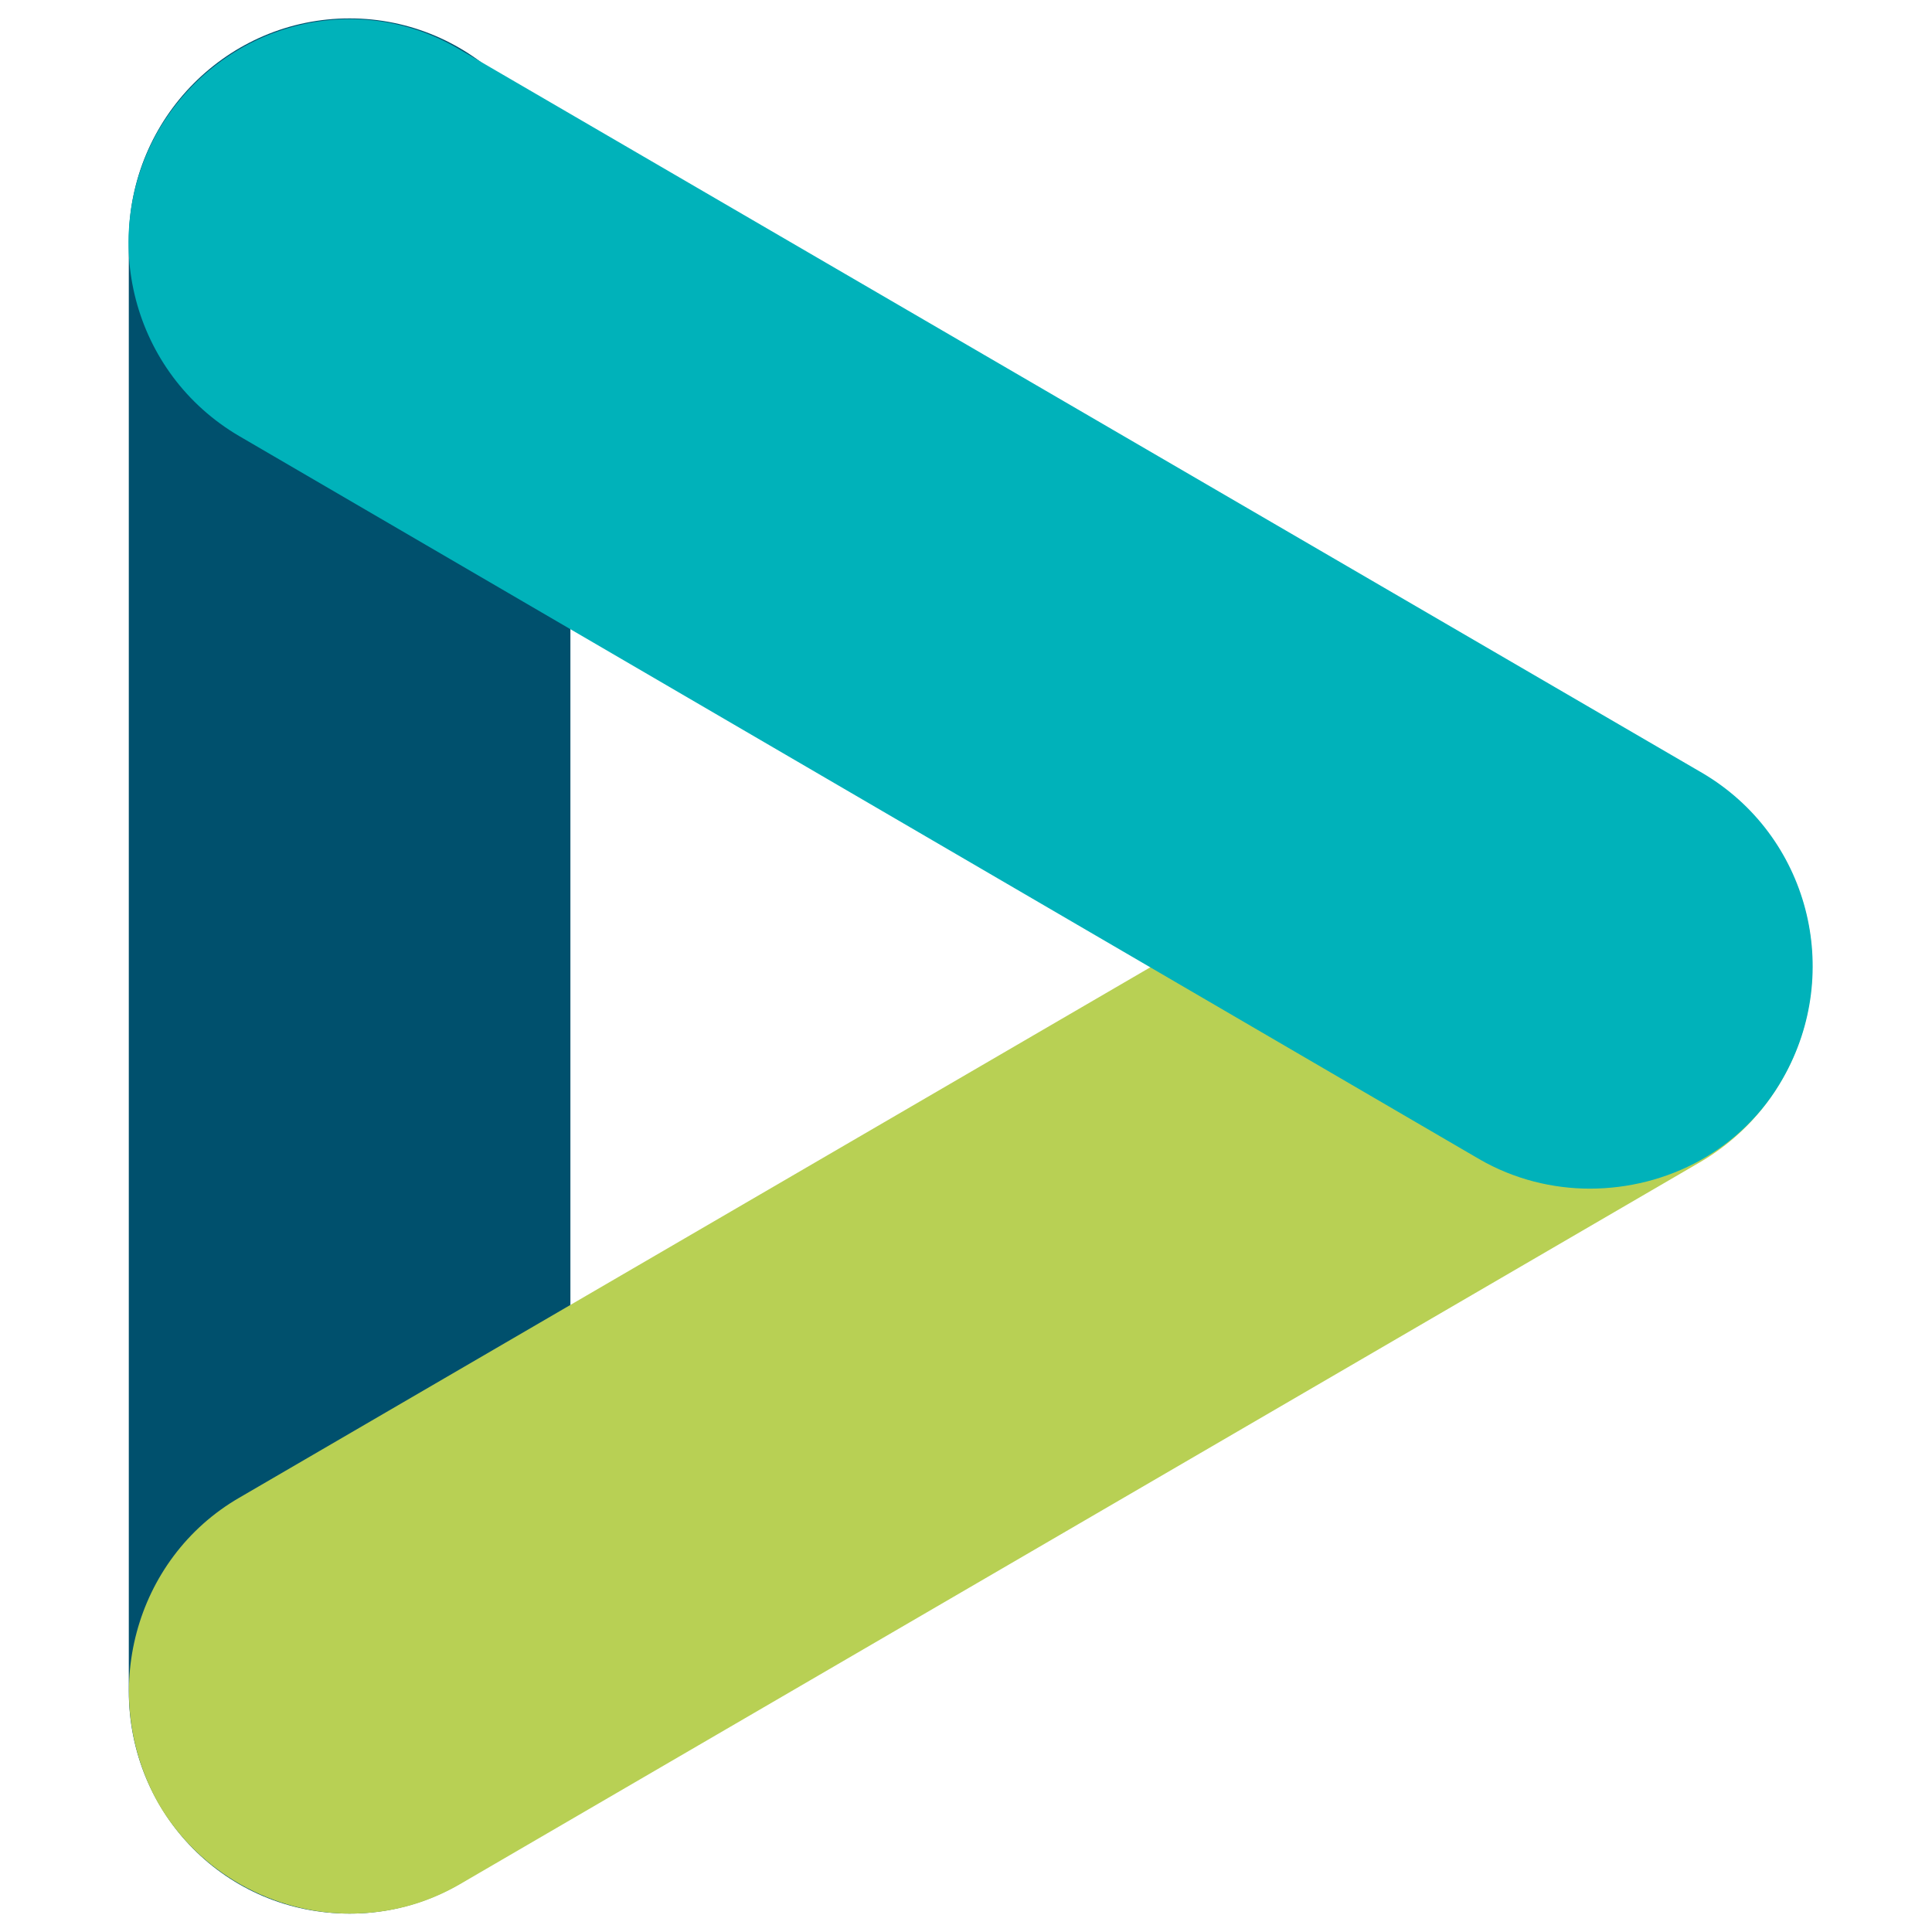 <?xml version="1.0" encoding="utf-8"?>
<!-- Generator: Adobe Illustrator 27.4.0, SVG Export Plug-In . SVG Version: 6.00 Build 0)  -->
<svg version="1.1" id="Calque_1" xmlns="http://www.w3.org/2000/svg" xmlns:xlink="http://www.w3.org/1999/xlink" x="0px" y="0px"
	 viewBox="0 0 105 105" style="enable-background:new 0 0 105 105;" xml:space="preserve">
<style type="text/css">
	.st0{fill:#00506D;}
	.st1{fill:#B8D054;}
	.st2{fill:#00B2BA;}
</style>
<path class="st0" d="M19,104c-6.7,0-12-5.4-12-12.1V13.1C7,6.4,12.4,1,19,1s12,5.4,12,12.1v78.7C31,98.6,25.6,104,19,104z"/>
<path class="st1" d="M19,104c-4.1,0-8.2-2.2-10.4-6C5.3,92.1,7.3,84.7,13,81.4l67.5-39.3c5.8-3.4,13.1-1.3,16.4,4.4
	c3.3,5.8,1.3,13.2-4.4,16.6L25,102.4C23.1,103.5,21.1,104,19,104z"/>
<path class="st2" d="M86.4,64.6c-2,0-4.1-0.5-6-1.6L13,23.7C7.2,20.3,5.3,12.9,8.6,7.1C12,1.3,19.3-0.7,25,2.7L92.5,42
	c5.8,3.4,7.7,10.8,4.4,16.6C94.7,62.5,90.6,64.6,86.4,64.6z"/>
</svg>
